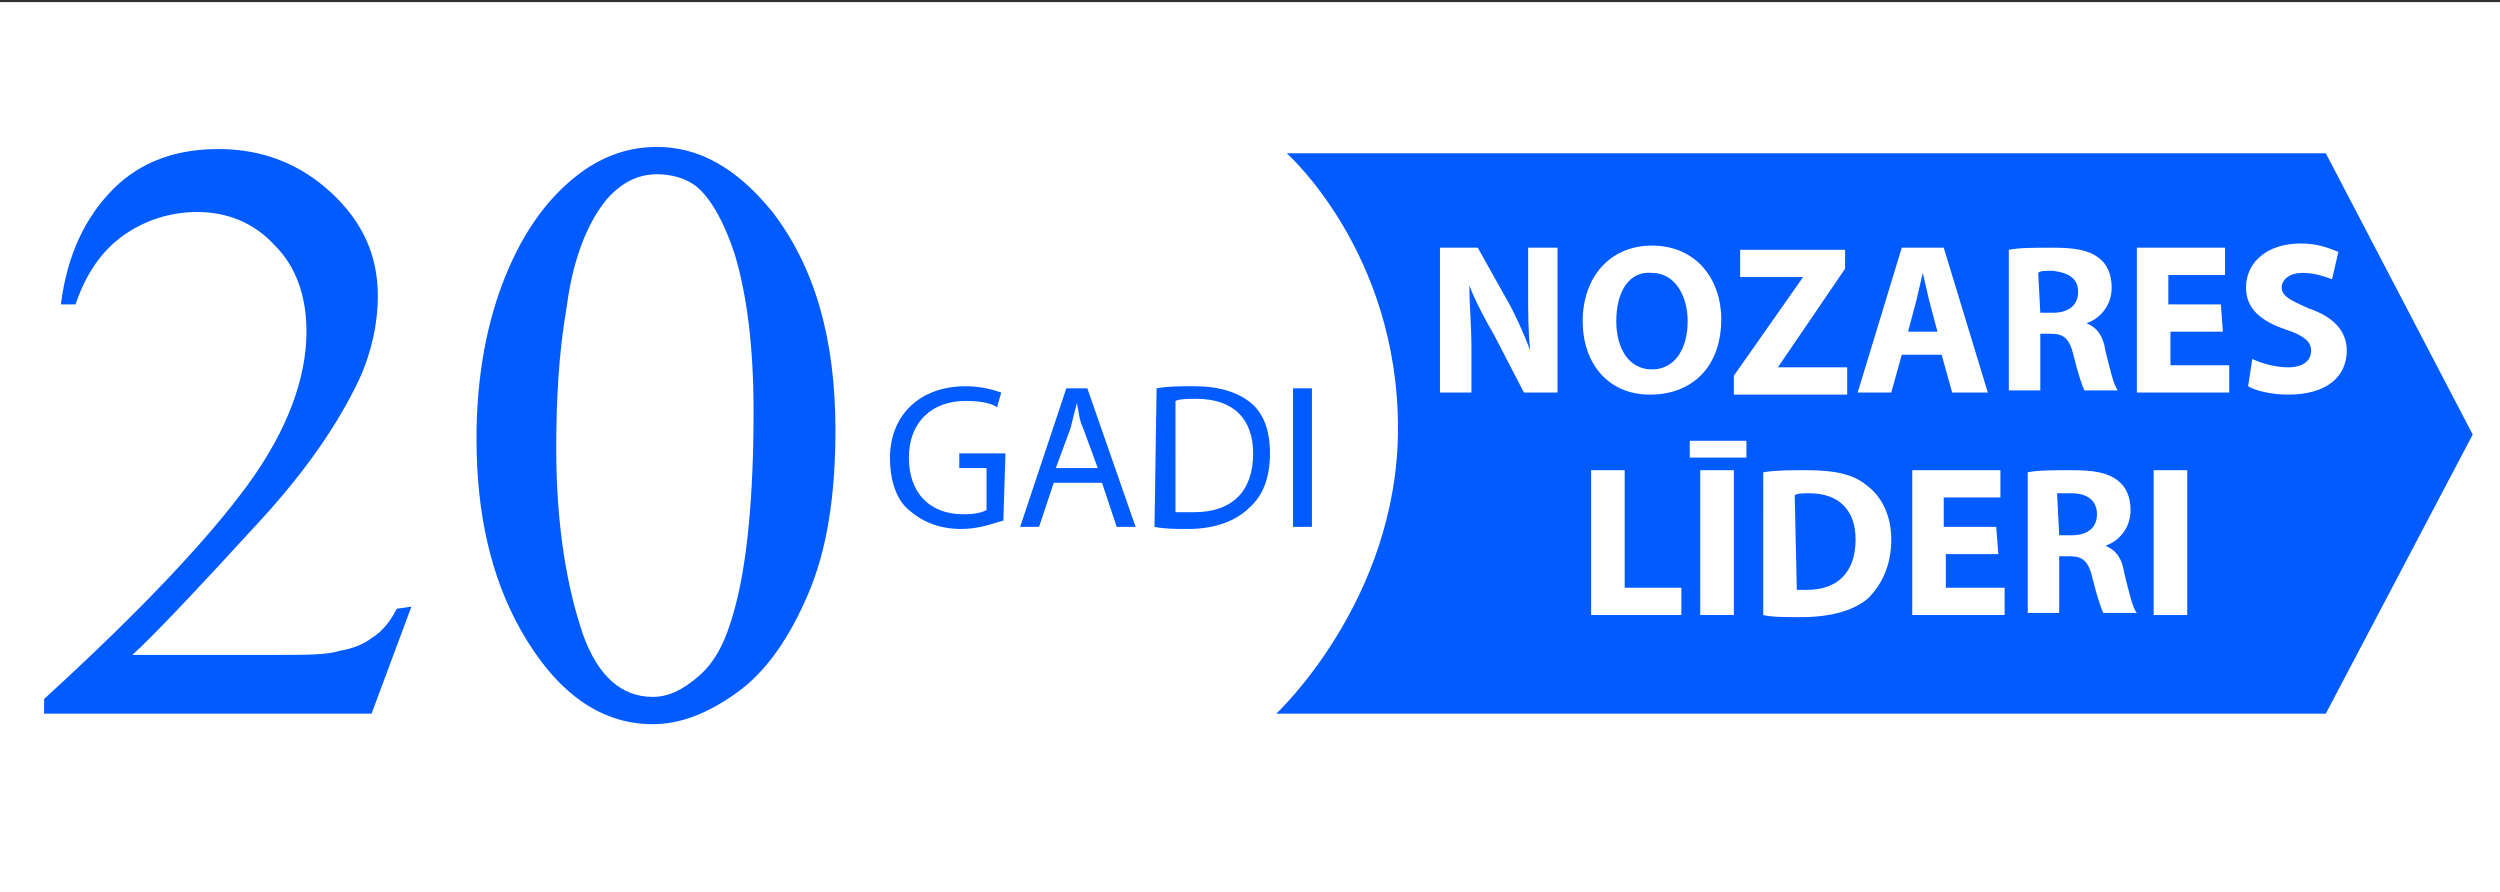 <?xml version="1.0" encoding="utf-8"?>
<!-- Generator: Adobe Illustrator 25.2.0, SVG Export Plug-In . SVG Version: 6.00 Build 0)  -->
<svg version="1.1" id="Layer_1" xmlns="http://www.w3.org/2000/svg" xmlns:xlink="http://www.w3.org/1999/xlink" x="0px" y="0px"
	 viewBox="0 0 119.1 42.5" style="enable-background:new 0 0 119.1 42.5;" xml:space="preserve">
<rect x="0" y="0" width="119.1" height="42.5" fill="#333333" stroke="none"/>
<style type="text/css">
	.st0{fill:#FFFFFF;}
	.st1{fill:#025BFF;}
</style>
<g>
	<rect y="0.1" class="st0" width="119.1" height="42.5"/>
	<path class="st1" d="M110.8,34h-50c0,0,5.8-5.4,5.8-13.6c0-8.4-5.3-13.1-5.3-13.1h49.5l7,13.4L110.8,34z"/>
	<g>
		<path class="st0" d="M68.6,18.7v-6.9h1.8l1.4,2.5c0.4,0.7,0.8,1.6,1.1,2.4h0c-0.1-0.9-0.1-1.8-0.1-2.9v-2h1.4v6.9h-1.6L71.2,16
			c-0.4-0.7-0.9-1.6-1.2-2.4l0,0c0,0.9,0.1,1.9,0.1,3v2.1L68.6,18.7L68.6,18.7z"/>
		<path class="st0" d="M82,15.2c0,2.3-1.4,3.6-3.4,3.6c-2,0-3.2-1.5-3.2-3.5c0-2.1,1.3-3.6,3.3-3.6C80.8,11.7,82,13.3,82,15.2z
			 M77,15.3c0,1.3,0.6,2.3,1.7,2.3s1.7-1,1.7-2.3c0-1.2-0.6-2.3-1.7-2.3C77.6,12.9,77,13.9,77,15.3z"/>
		<path class="st0" d="M82.6,17.9l3.3-4.7v0h-3v-1.3h5v0.9l-3.2,4.7v0h3.3v1.3h-5.4V17.9z"/>
		<path class="st0" d="M90.6,16.9l-0.5,1.8h-1.6l2.1-6.9h2l2.1,6.9h-1.7l-0.5-1.8H90.6z M92.3,15.8l-0.4-1.5
			c-0.1-0.4-0.2-0.9-0.3-1.3h0c-0.1,0.4-0.2,0.9-0.3,1.3l-0.4,1.5H92.3z"/>
		<path class="st0" d="M95.7,11.9c0.5-0.1,1.2-0.1,2.1-0.1c1,0,1.7,0.1,2.2,0.5c0.4,0.3,0.6,0.8,0.6,1.4c0,0.9-0.6,1.5-1.2,1.7v0
			c0.5,0.2,0.8,0.6,0.9,1.3c0.2,0.8,0.4,1.7,0.6,1.9h-1.6c-0.1-0.2-0.3-0.8-0.5-1.6c-0.2-0.9-0.5-1.1-1.1-1.1h-0.5v2.7h-1.5
			C95.7,18.7,95.7,11.9,95.7,11.9z M97.2,14.9h0.6c0.8,0,1.2-0.4,1.2-1c0-0.6-0.4-0.9-1.2-1c-0.4,0-0.6,0-0.7,0.1L97.2,14.9
			L97.2,14.9z"/>
		<path class="st0" d="M105.9,15.8h-2.5v1.6h2.8v1.3h-4.4v-6.9h4.2v1.3h-2.7v1.4h2.5L105.9,15.8L105.9,15.8z"/>
		<path class="st0" d="M107.3,17.1c0.4,0.2,1.1,0.4,1.7,0.4c0.7,0,1.1-0.3,1.1-0.8c0-0.4-0.3-0.7-1.2-1c-1.2-0.4-1.9-1-1.9-2
			c0-1.2,1-2.1,2.6-2.1c0.8,0,1.3,0.2,1.8,0.4l-0.3,1.3c-0.3-0.1-0.8-0.3-1.4-0.3s-1,0.3-1,0.7c0,0.4,0.4,0.6,1.3,1
			c1.2,0.4,1.8,1.1,1.8,2c0,1.2-0.9,2.1-2.8,2.1c-0.8,0-1.6-0.2-1.9-0.4L107.3,17.1z"/>
		<path class="st0" d="M75.8,22.4h1.6V28h2.7v1.3h-4.3C75.8,29.3,75.8,22.4,75.8,22.4z"/>
		<path class="st0" d="M83.2,21v0.8h-2.7V21H83.2z M82.6,22.4v6.9h-1.6v-6.9H82.6z"/>
		<path class="st0" d="M84,22.5c0.6-0.1,1.3-0.1,2.1-0.1c1.3,0,2.2,0.2,2.8,0.7c0.7,0.5,1.2,1.4,1.2,2.6c0,1.3-0.5,2.2-1.1,2.8
			c-0.7,0.6-1.8,0.9-3.2,0.9c-0.8,0-1.4,0-1.8-0.1L84,22.5L84,22.5z M85.6,28.1c0.1,0,0.3,0,0.5,0c1.4,0,2.3-0.8,2.3-2.4
			c0-1.4-0.8-2.2-2.2-2.2c-0.3,0-0.6,0-0.7,0.1L85.6,28.1L85.6,28.1z"/>
		<path class="st0" d="M95.2,26.4h-2.5V28h2.8v1.3h-4.4v-6.9h4.2v1.3h-2.7v1.4h2.5L95.2,26.4L95.2,26.4z"/>
		<path class="st0" d="M96.6,22.5c0.5-0.1,1.2-0.1,2.1-0.1c1,0,1.7,0.1,2.2,0.5c0.4,0.3,0.6,0.8,0.6,1.4c0,0.9-0.6,1.5-1.2,1.7v0
			c0.5,0.2,0.8,0.6,0.9,1.3c0.2,0.8,0.4,1.7,0.6,1.9h-1.6c-0.1-0.2-0.3-0.8-0.5-1.6c-0.2-0.9-0.5-1.1-1.1-1.1h-0.5v2.7h-1.5V22.5z
			 M98.1,25.5h0.6c0.8,0,1.2-0.4,1.2-1c0-0.6-0.4-1-1.2-1c-0.4,0-0.6,0-0.7,0L98.1,25.5L98.1,25.5z"/>
		<path class="st0" d="M104.2,22.4v6.9h-1.6v-6.9H104.2z"/>
	</g>
	<g>
		<g>
			<path class="st1" d="M47.8,24.8c-0.4,0.1-1.1,0.4-2,0.4c-1,0-1.8-0.3-2.5-0.9c-0.6-0.5-0.9-1.4-0.9-2.5c0-2,1.4-3.4,3.6-3.4
				c0.8,0,1.4,0.2,1.7,0.3l-0.2,0.7c-0.3-0.2-0.8-0.3-1.5-0.3c-1.6,0-2.7,1-2.7,2.7c0,1.7,1,2.7,2.6,2.7c0.6,0,0.9-0.1,1.1-0.2v-2
				h-1.3v-0.7h2.2L47.8,24.8L47.8,24.8z"/>
			<path class="st1" d="M50.2,23l-0.7,2.1h-0.9l2.2-6.6h1l2.3,6.6h-0.9L52.5,23C52.5,23,50.2,23,50.2,23z M52.3,22.3l-0.7-1.9
				c-0.2-0.4-0.2-0.8-0.3-1.2h0c-0.1,0.4-0.2,0.8-0.3,1.2l-0.7,1.9C50.4,22.3,52.3,22.3,52.3,22.3z"/>
			<path class="st1" d="M55.1,18.5c0.5-0.1,1.1-0.1,1.8-0.1c1.2,0,2.1,0.3,2.7,0.8c0.6,0.5,0.9,1.3,0.9,2.4c0,1.1-0.3,2-1,2.6
				c-0.6,0.6-1.6,1-2.9,1c-0.6,0-1.1,0-1.6-0.1L55.1,18.5L55.1,18.5z M56,24.4c0.2,0,0.5,0,0.9,0c1.8,0,2.8-1,2.8-2.8
				c0-1.6-0.9-2.6-2.7-2.6c-0.4,0-0.8,0-1,0.1V24.4z"/>
			<path class="st1" d="M62.5,18.5v6.6h-0.9v-6.6H62.5z"/>
		</g>
	</g>
	<g>
		<g>
			<path class="st1" d="M19.6,28.9L17.7,34H2.1v-0.7c4.6-4.2,7.8-7.6,9.7-10.2s2.8-5.1,2.8-7.3c0-1.7-0.5-3.1-1.5-4.1
				c-1-1.1-2.3-1.6-3.7-1.6c-1.3,0-2.5,0.4-3.5,1.1S4.1,13,3.6,14.5H2.9c0.3-2.4,1.2-4.2,2.5-5.5s3-1.9,5-1.9c2.1,0,3.9,0.7,5.4,2.1
				s2.2,3,2.2,4.9c0,1.3-0.3,2.7-0.9,4c-1,2.1-2.5,4.3-4.7,6.7c-3.2,3.5-5.3,5.7-6.1,6.4h6.9c1.4,0,2.4,0,3-0.2
				c0.6-0.1,1.1-0.3,1.5-0.6c0.5-0.3,0.9-0.8,1.2-1.4L19.6,28.9L19.6,28.9z"/>
			<path class="st1" d="M22.7,20.9c0-3,0.5-5.6,1.4-7.8s2.1-3.8,3.6-4.9C28.8,7.4,30,7,31.3,7c2,0,3.8,1,5.5,3.1c2,2.6,3,6,3,10.4
				c0,3.1-0.4,5.7-1.3,7.8c-0.9,2.1-2,3.7-3.4,4.7c-1.4,1-2.7,1.5-4,1.5c-2.5,0-4.6-1.5-6.3-4.5C23.4,27.5,22.7,24.5,22.7,20.9z
				 M26.5,21.4c0,3.6,0.5,6.6,1.3,8.9c0.7,1.9,1.8,2.9,3.3,2.9c0.7,0,1.4-0.3,2.2-1s1.3-1.7,1.7-3.2c0.6-2.2,0.9-5.4,0.9-9.4
				c0-3-0.3-5.5-0.9-7.5c-0.5-1.5-1.1-2.6-1.8-3.2c-0.5-0.4-1.2-0.6-1.9-0.6c-0.9,0-1.7,0.4-2.4,1.2c-0.9,1.1-1.6,2.8-1.9,5.1
				C26.6,16.9,26.5,19.2,26.5,21.4z"/>
		</g>
	</g>
</g>
</svg>
